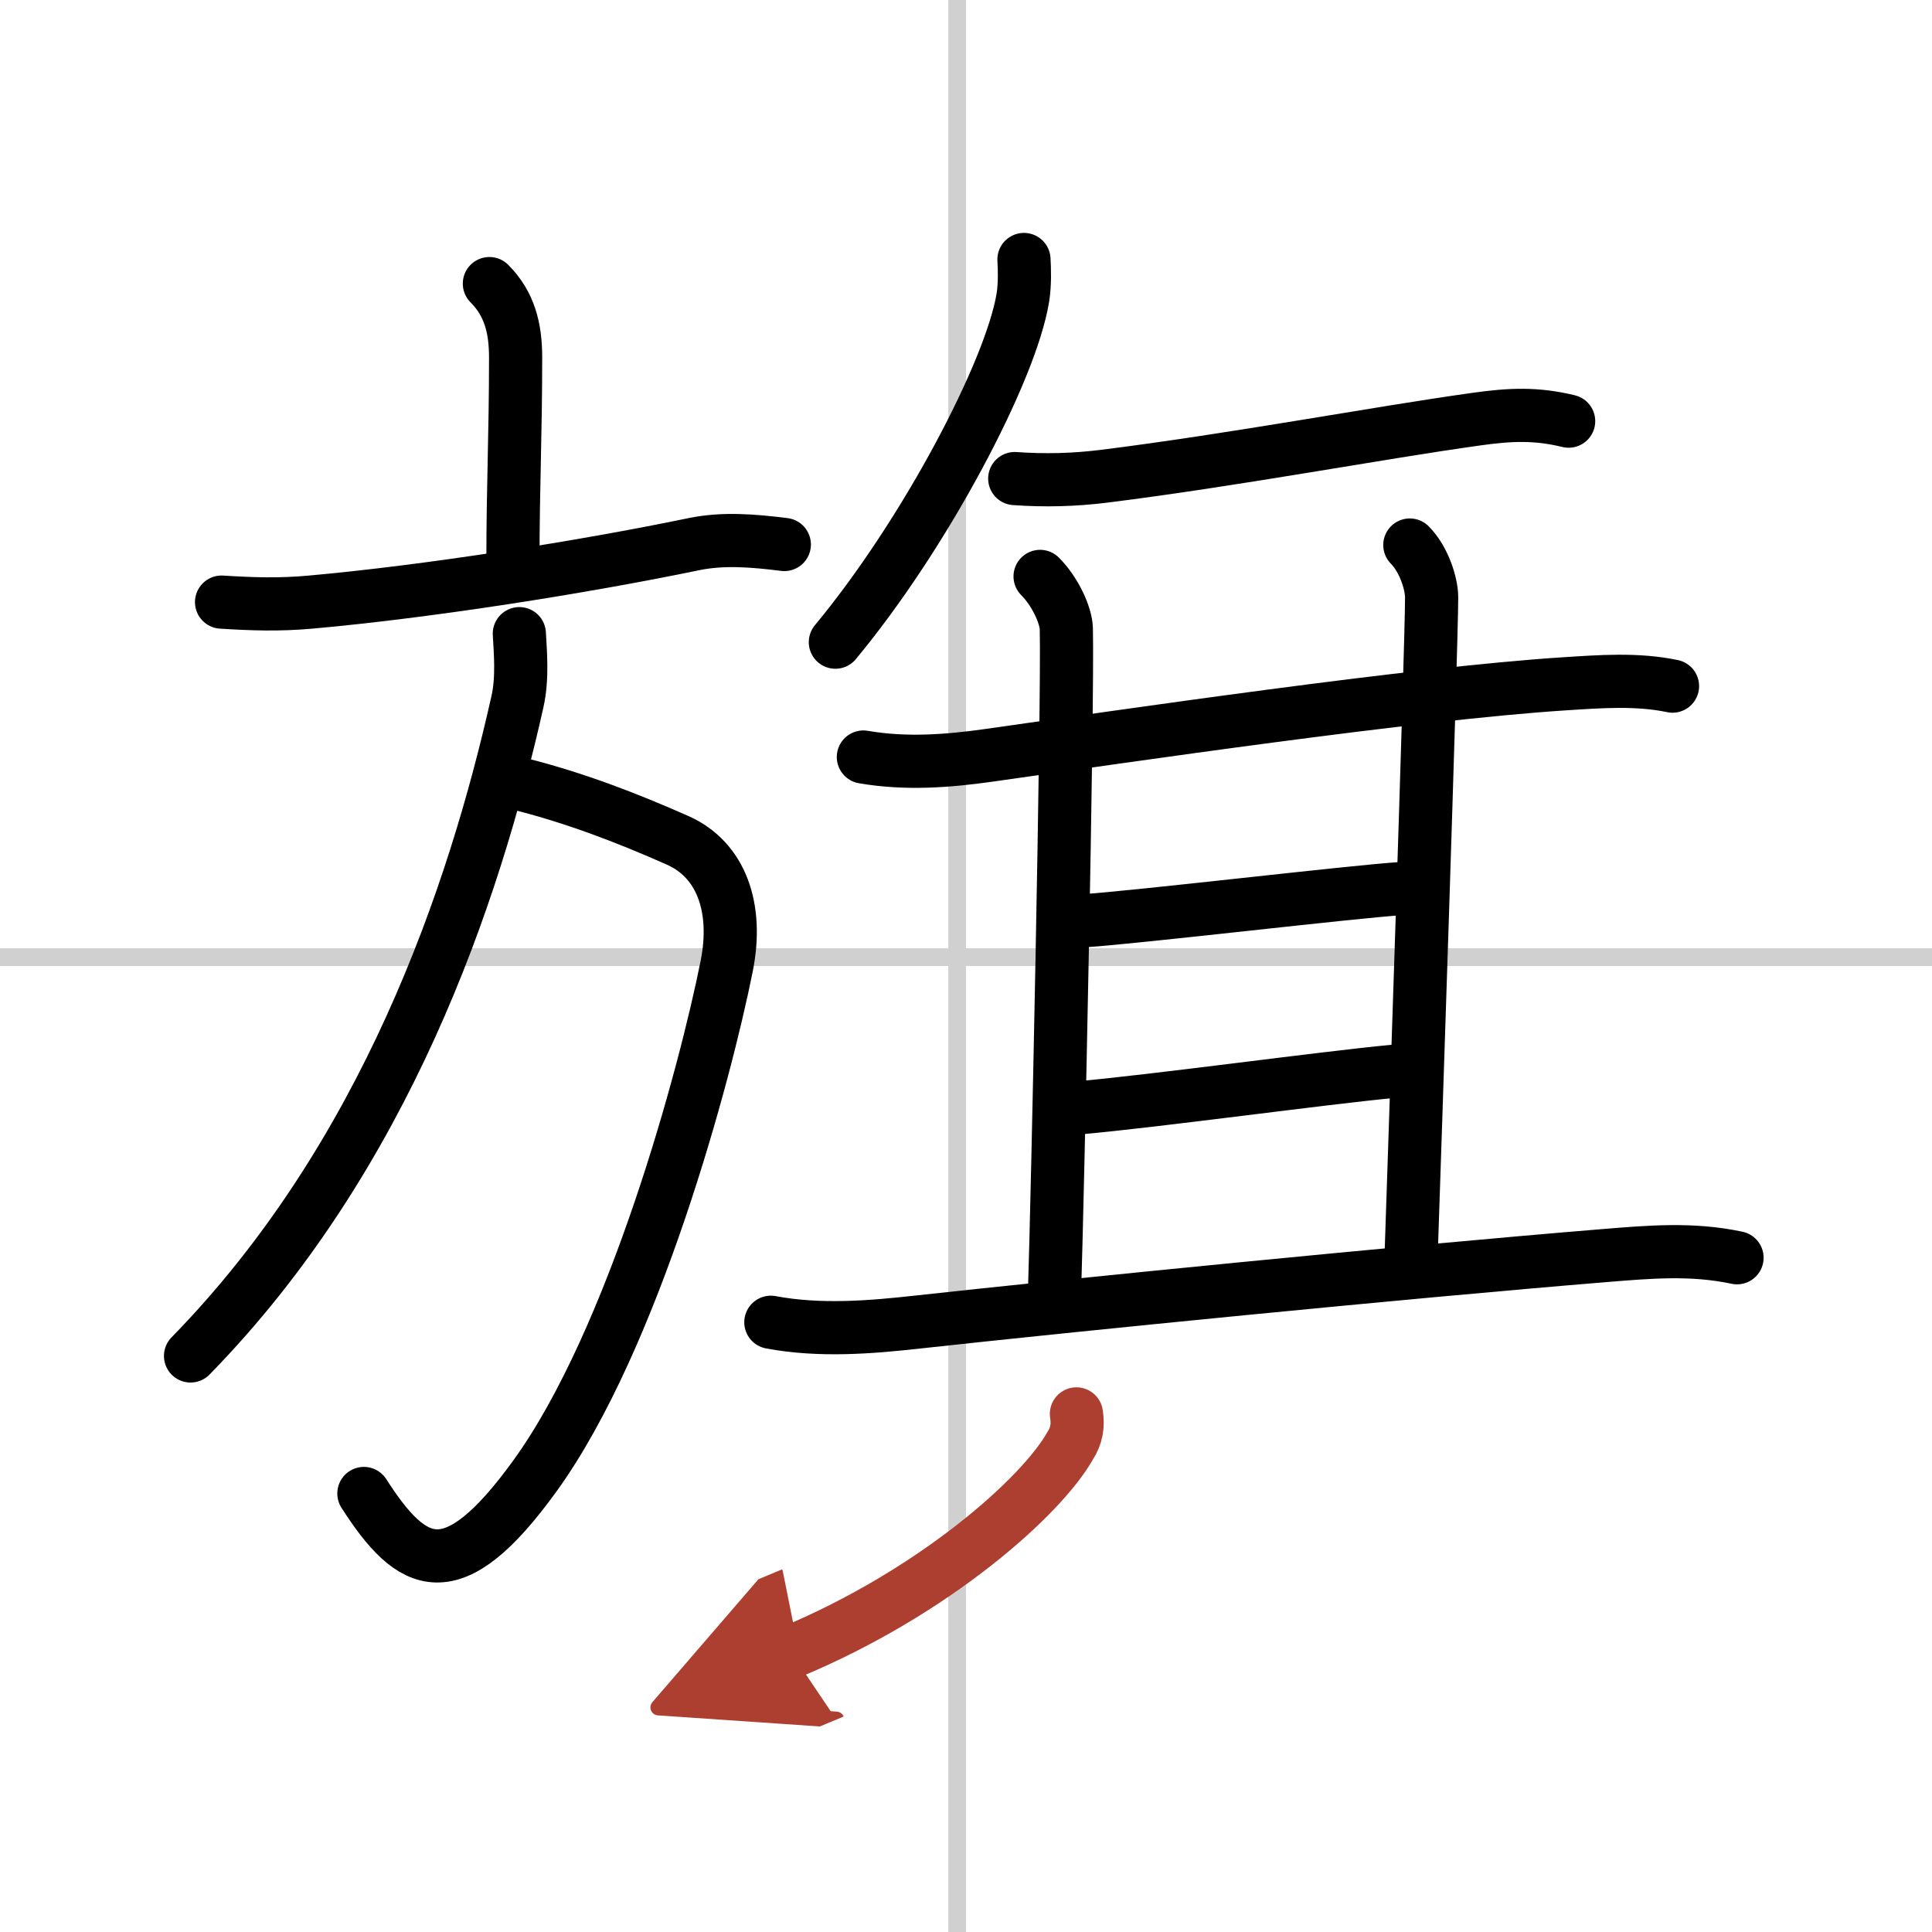 <svg width="400" height="400" viewBox="0 0 109 109" xmlns="http://www.w3.org/2000/svg"><defs><marker id="a" markerWidth="4" orient="auto" refX="1" refY="5" viewBox="0 0 10 10"><polyline points="0 0 10 5 0 10 1 5" fill="#ad3f31" stroke="#ad3f31"/></marker></defs><g fill="none" stroke="#000" stroke-linecap="round" stroke-linejoin="round" stroke-width="3"><rect width="100%" height="100%" fill="#fff" stroke="#fff"/><line x1="54" x2="54" y2="109" stroke="#d0d0d0" stroke-width="1"/><line x2="109" y1="54" y2="54" stroke="#d0d0d0" stroke-width="1"/><path d="m27.61 16c1.13 1.13 1.48 2.5 1.48 4.16 0 4.45-0.15 7.21-0.15 11.4"/><path d="m12.5 33.97c1.76 0.11 3.25 0.16 5.02 0 6.61-0.59 15.36-1.97 21.63-3.27 1.64-0.34 3.35-0.2 5.1 0.02"/><path d="m29.4 44.25c3.04 0.77 5.97 1.89 8.83 3.16 2.48 1.1 3.42 3.83 2.77 7.09-1.23 6.16-5.24 21.03-10.8 28.74-4.7 6.51-6.95 5.26-9.67 1.02"/><path d="m29.3 35.75c0.05 0.96 0.2 2.5-0.11 3.85-2.44 10.9-7.44 25.65-18.44 36.9"/><path d="m57.77 14.64c0.03 0.53 0.06 1.37-0.06 2.14-0.67 4.15-5.53 13.37-10.58 19.45"/><path d="m57.25 27c1.7 0.12 3.34 0.08 5.03-0.13 7.36-0.92 15.41-2.44 20.99-3.22 1.92-0.27 3.38-0.34 5.23 0.11"/><path d="m48.71 42.71c2.42 0.42 4.84 0.22 7.04-0.09 7.77-1.1 23.98-3.49 32.5-4.04 2.02-0.13 4.11-0.29 6.11 0.13"/><path d="m58.68 32.52c0.84 0.84 1.46 2.18 1.48 2.95 0.1 4.03-0.5 32.51-0.66 37.22"/><path d="m79.54 30.75c0.79 0.79 1.23 2.18 1.23 2.95 0 2.67-1 32.52-1.16 37.23"/><path d="m61.09 51.95c3.02-0.19 15.16-1.64 17.99-1.82"/><path d="m60.78 62.51c4.34-0.38 13.9-1.7 17.86-2.07"/><path d="m43.49 74.6c2.76 0.52 5.66 0.28 8.26-0.01 8.74-0.96 27.28-2.81 38.75-3.75 2.58-0.21 4.96-0.42 7.5 0.12"/><path d="m60.73 79.77c0.11 0.66 0 1.26-0.35 1.79-1.61 2.87-7.66 8.27-15.76 11.65" marker-end="url(#a)" stroke="#ad3f31"/></g></svg>

